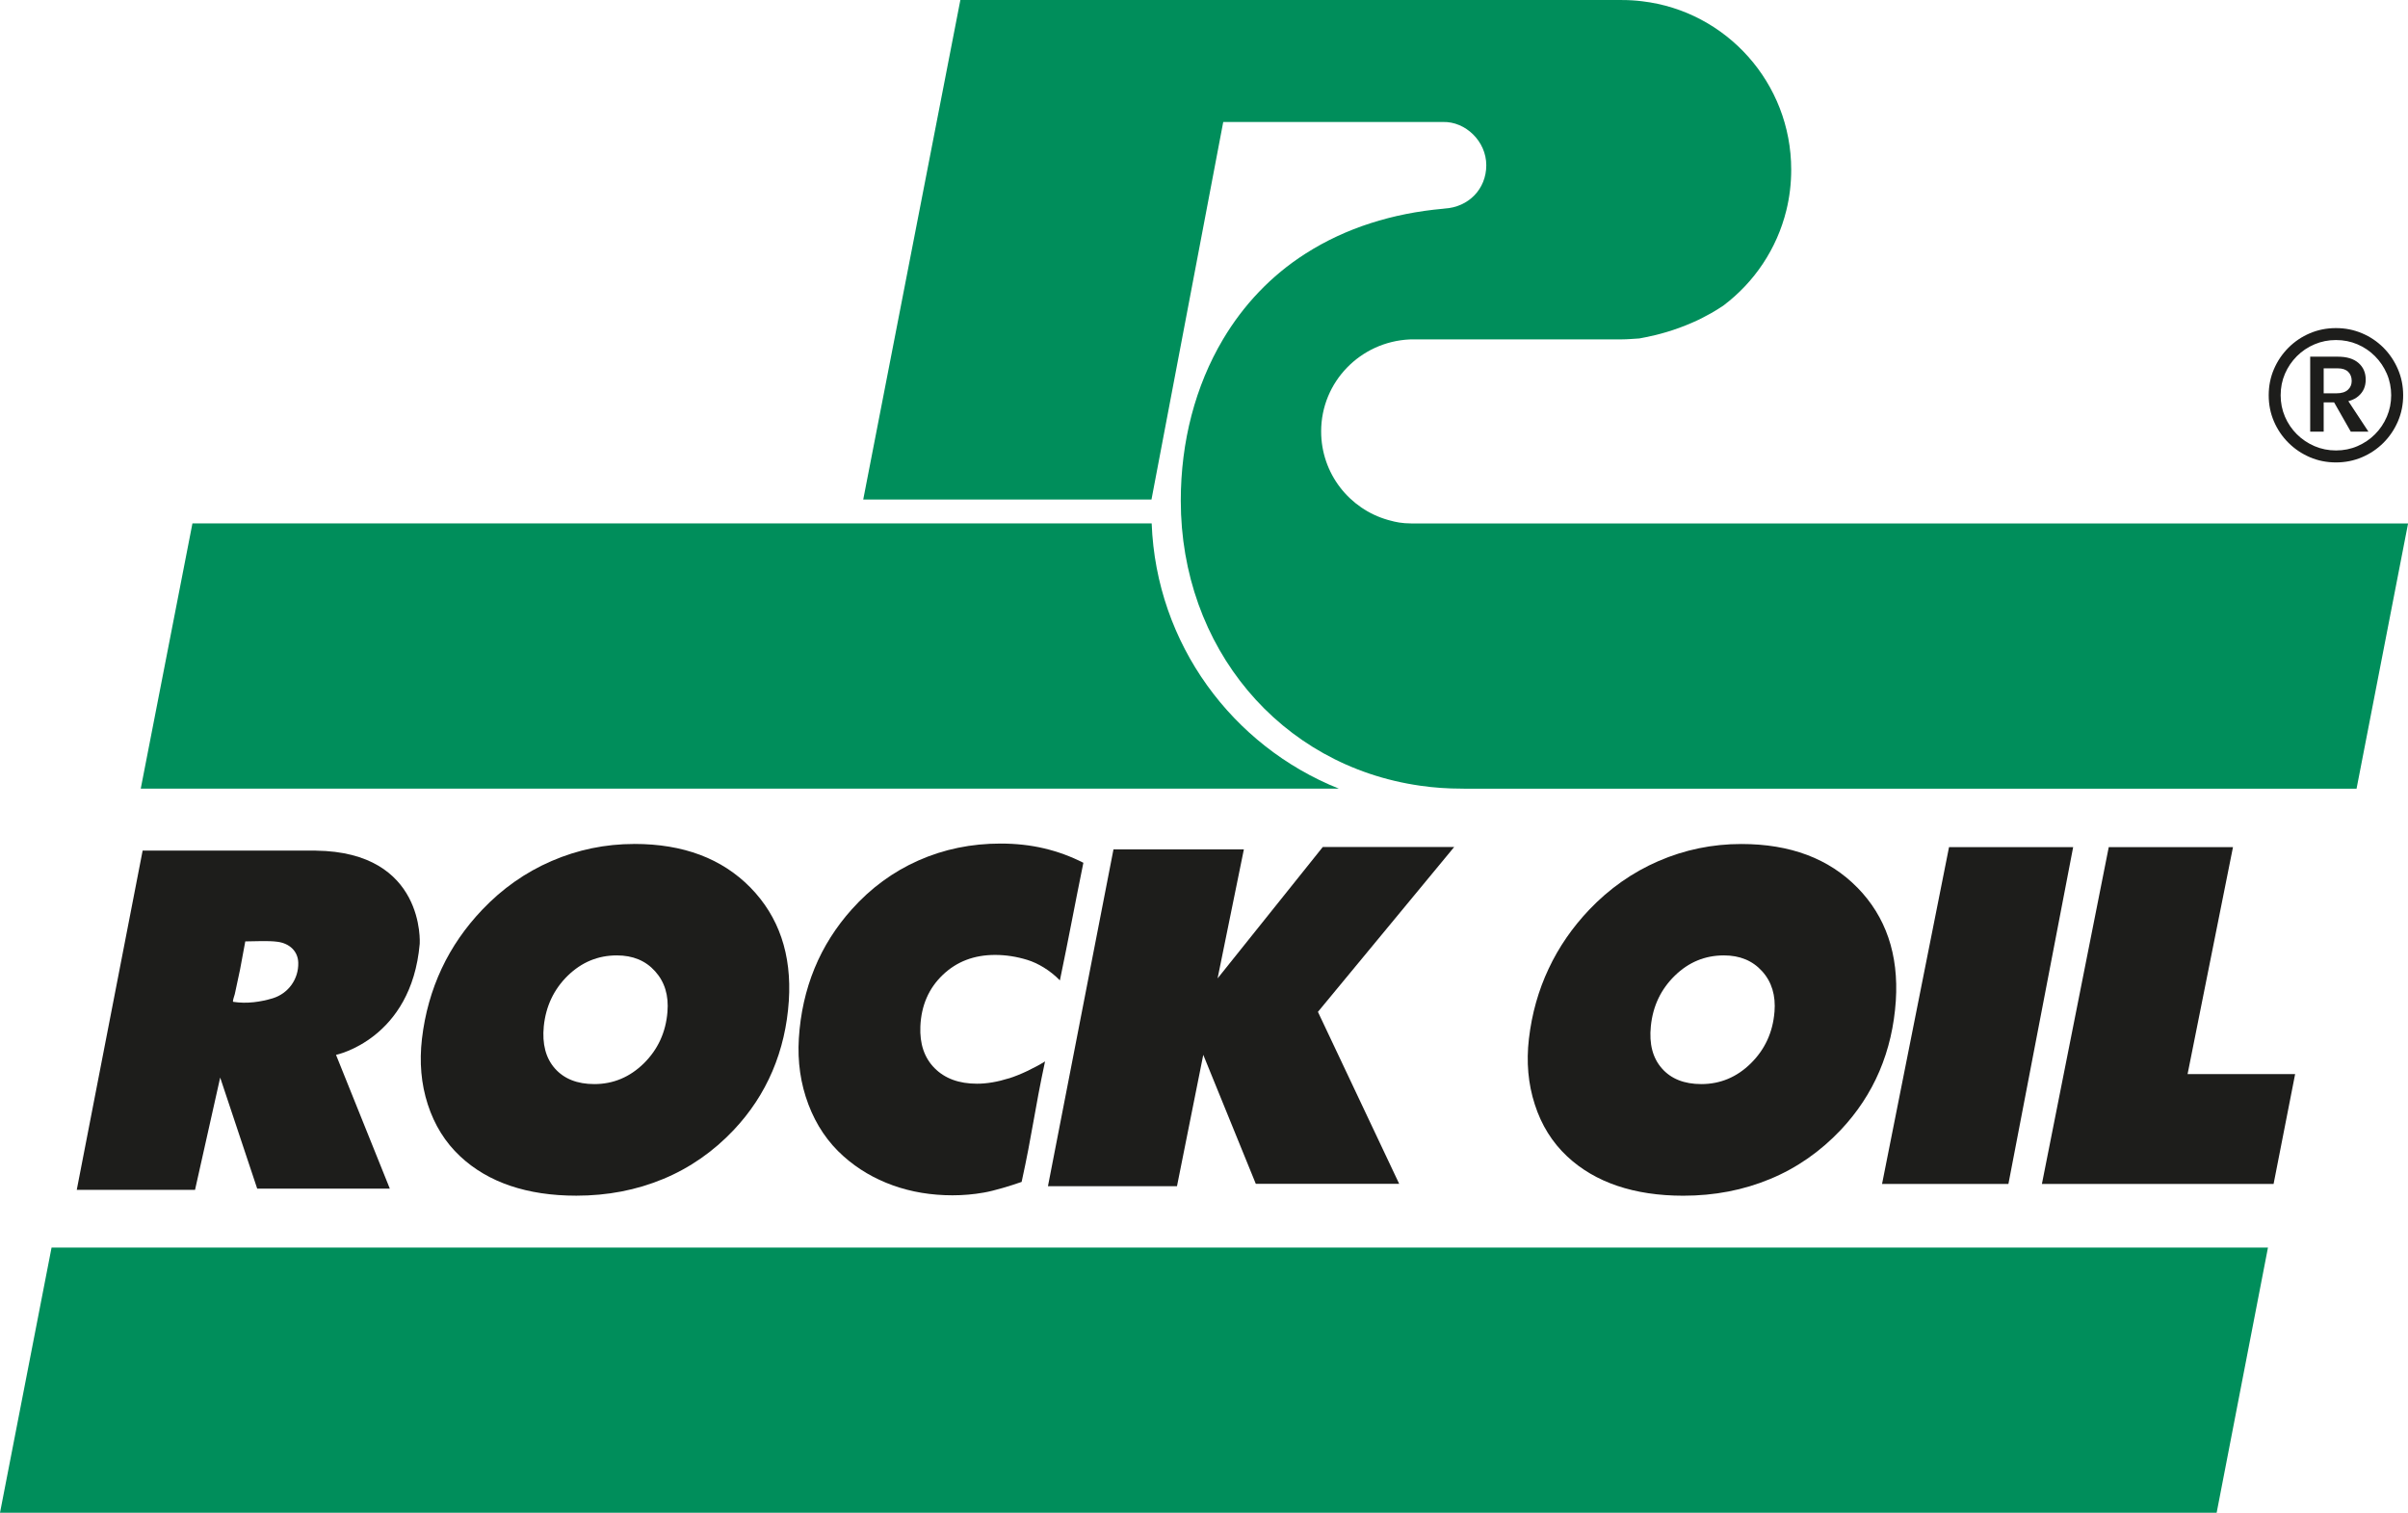<?xml version="1.0" encoding="UTF-8"?> <svg xmlns="http://www.w3.org/2000/svg" id="Layer_2" data-name="Layer 2" viewBox="0 0 711.75 447.19"><defs><style> .cls-1 { fill: #1d1d1b; } .cls-2 { fill: #008e5b; } </style></defs><g id="WHITE_KEYLINE_LOGO_FOR_DARK_BG" data-name="WHITE KEYLINE LOGO FOR DARK BG"><g id="ROCK_OIL" data-name="ROCK OIL"><path class="cls-1" d="M93.33,251.45h-51.17l-19.47,100.28h34.96l7.43-33.19,10.94,32.83h39.2l-15.9-39.54s22.26-4.59,24.74-32.83c0,0,1.76-27.18-30.73-27.54ZM80.57,295.12c-3.45,1.04-7.55,1.67-11.6,1.04-.38-.04.28-1.61.44-2.33,1.1-5.27,1.44-6.84,1.54-7.2.09-.57.45-2.54,1.55-8.34,2.82,0,6.69-.27,9.52.11,3.58.47,6.07,2.81,6.14,6.24.11,4.72-2.84,9.02-7.58,10.48Z"></path><polygon class="cls-1" points="429.82 250.39 389.55 299.12 413.57 349.96 371.19 349.96 355.66 311.82 347.89 350.66 309.75 350.66 329.12 251.09 367.66 251.09 359.89 289.23 390.98 250.39 429.82 250.39"></polygon><path class="cls-1" d="M298.22,318.78c3.37-1.06,7.54-3.07,10.67-5.01-3.07,14.29-3.77,21.31-6.92,35.62-3.18,1.12-8.08,2.62-11.15,3.15-3.09.55-6.2.81-9.29.81-6.27,0-12.17-.98-17.63-2.94-5.48-1.97-10.33-4.82-14.52-8.55-4.66-4.13-8.13-9.27-10.44-15.39-2.31-6.1-3.24-12.61-2.82-19.49.46-7.39,2.01-14.31,4.64-20.72,2.64-6.43,6.35-12.25,11.04-17.48,5.57-6.22,12.13-11.07,19.67-14.41,7.54-3.34,15.62-5,24.28-5,4.53,0,8.82.47,12.85,1.42,4.04.95,7.9,2.37,11.62,4.26-2.69,13.21-4.19,21.55-6.94,34.77-2.84-2.94-6.48-5.1-9.65-6.07-3.17-.97-6.33-1.46-9.5-1.46-6.22,0-11.36,1.97-15.49,5.92-4.11,3.94-6.33,9-6.6,15.18-.23,5.17,1.17,9.31,4.19,12.36,3.04,3.07,7.22,4.61,12.55,4.61,2.9,0,6.05-.53,9.42-1.59Z"></path><path class="cls-1" d="M187.48,249.49c-8.57,0-16.7,1.69-24.45,5.04-7.77,3.36-14.58,8.19-20.45,14.35-4.98,5.23-9.04,11.05-12.04,17.46-2.99,6.39-4.95,13.3-5.82,20.73-.8,6.86-.25,13.33,1.72,19.41,1.97,6.09,5.16,11.22,9.57,15.34,4.15,3.89,9.12,6.79,14.82,8.72,5.71,1.93,12.21,2.92,19.51,2.92,9.2,0,17.78-1.65,25.71-4.95,7.91-3.28,14.86-8.17,20.81-14.46,4.85-5.14,8.7-10.94,11.45-17.4,2.75-6.46,4.36-13.4,4.85-20.8.89-13.74-2.96-24.91-11.37-33.5-8.44-8.57-19.81-12.87-34.32-12.87ZM197.28,299.18c-.49,5.99-2.81,11.03-6.96,15.15-4.17,4.09-9.06,6.14-14.65,6.14-5.04,0-8.93-1.54-11.66-4.62-2.71-3.09-3.79-7.24-3.28-12.47.61-5.95,2.98-10.92,7.07-14.94,4.11-4,8.95-6.01,14.52-6.01,4.74,0,8.51,1.55,11.32,4.7,2.83,3.13,4.06,7.15,3.64,12.05Z"></path><polygon class="cls-1" points="678.39 317.51 672.02 350 603.54 350 623.3 250.42 660.02 250.42 646.6 317.51 678.39 317.51"></polygon><path class="cls-1" d="M548.98,262.37c-8.42-8.57-19.79-12.87-34.29-12.87-8.57,0-16.72,1.69-24.47,5.04-7.75,3.36-14.58,8.19-20.45,14.35-4.97,5.23-9.02,11.05-12.02,17.46-3.02,6.39-4.97,13.3-5.84,20.73-.8,6.86-.23,13.33,1.74,19.41,1.95,6.09,5.15,11.22,9.55,15.34,4.15,3.89,9.12,6.79,14.83,8.72,5.7,1.93,12.22,2.92,19.52,2.92,9.17,0,17.76-1.65,25.68-4.95,7.92-3.28,14.86-8.17,20.82-14.46,4.85-5.14,8.72-10.94,11.47-17.4,2.75-6.46,4.34-13.4,4.84-20.8.89-13.74-2.96-24.91-11.38-33.5ZM524.49,299.18c-.49,5.99-2.81,11.03-6.97,15.15-4.15,4.09-9.04,6.14-14.65,6.14-5.04,0-8.93-1.54-11.64-4.62-2.73-3.09-3.81-7.24-3.28-12.47.59-5.95,2.96-10.92,7.07-14.94,4.09-4,8.93-6.01,14.52-6.01,4.72,0,8.49,1.55,11.32,4.7,2.83,3.13,4.04,7.15,3.64,12.05Z"></path><polygon class="cls-1" points="612.78 250.42 593.64 350 556.29 350 576.09 250.42 612.78 250.42"></polygon></g><g id="REGISTERED_MARK" data-name="REGISTERED MARK"><path class="cls-1" d="M690.46,136.7c-2.74,0-5.31-.51-7.71-1.54-2.4-1.03-4.51-2.45-6.34-4.27-1.83-1.82-3.26-3.93-4.29-6.33-1.03-2.4-1.54-4.97-1.54-7.71s.51-5.31,1.54-7.71c1.03-2.4,2.46-4.52,4.29-6.35,1.83-1.83,3.94-3.25,6.34-4.27,2.4-1.02,4.97-1.53,7.71-1.53s5.28.51,7.7,1.53c2.41,1.02,4.52,2.45,6.34,4.27,1.82,1.83,3.24,3.95,4.27,6.35s1.55,4.97,1.55,7.71-.52,5.31-1.55,7.71-2.46,4.51-4.27,6.33c-1.82,1.82-3.94,3.25-6.34,4.27-2.41,1.03-4.98,1.54-7.7,1.54ZM690.46,133.16c2.26,0,4.38-.42,6.34-1.27,1.97-.85,3.7-2.02,5.19-3.51,1.49-1.49,2.66-3.23,3.51-5.21.85-1.98,1.28-4.09,1.28-6.33s-.43-4.38-1.28-6.35c-.85-1.97-2.02-3.7-3.51-5.2-1.49-1.5-3.22-2.67-5.19-3.51s-4.08-1.26-6.34-1.26-4.35.42-6.33,1.26-3.72,2.01-5.22,3.51-2.68,3.24-3.53,5.2c-.85,1.97-1.27,4.09-1.27,6.35s.42,4.35,1.27,6.33c.85,1.98,2.03,3.72,3.53,5.21,1.5,1.49,3.24,2.66,5.22,3.51,1.98.85,4.09,1.27,6.33,1.27ZM682.84,127.61v-22.17h8.19c2.64,0,4.67.62,6.09,1.86,1.42,1.24,2.13,2.88,2.13,4.92s-.71,3.62-2.13,4.86c-1.42,1.24-3.45,1.86-6.09,1.86h-4.2v8.67h-3.99ZM686.83,116.27h3.78c1.5,0,2.62-.35,3.38-1.04s1.12-1.56,1.12-2.62c0-1.12-.35-2.02-1.04-2.7-.69-.68-1.71-1.02-3.04-1.02h-4.2v7.38ZM694.84,127.61l-5.91-10.38h4.29l6.84,10.38h-5.22Z"></path></g><g id="R_SHAPE" data-name="R SHAPE"><polygon class="cls-2" points="0 447.19 655.19 447.19 670.36 368.8 15.24 368.8 0 447.19"></polygon><path class="cls-2" d="M395.77,233.14H41.6l15.28-78.41h283.53c1.34,35.64,23.87,65.84,55.35,78.41Z"></path><path class="cls-2" d="M417.22,154.74c-2.83,0-4.78-.43-6.3-.86-.23-.04-.43-.1-.64-.17-11.43-3.23-19.78-13.73-19.78-26.18,0-14.68,11.63-26.51,26.18-27.19.35-.02.68-.02,1.03-.02h61.75c1.73,0,3.41-.18,5.09-.27.04,0,.08,0,.1-.02.49-.08,1.11-.21,1.91-.37,3.34-.66,8.32-1.94,13.71-4.32,1.77-.76,3.58-1.67,5.39-2.7,1.24-.7,2.47-1.46,3.71-2.29.02-.04.06-.06.1-.08,9.06-6.84,15.73-16.69,18.53-28.08.95-3.85,1.44-7.88,1.44-12.04,0-25.65-19.22-46.83-44.01-49.77-1.96-.25-3.95-.37-5.97-.37h-195.6l-28.71,147.66h85.2l9-47.35,12.21-64.26s64.86,0,64.97,0c6.65-.17,12.78,5.72,12.78,12.78s-5.26,12.4-12.3,12.81c-.12,0-.36.05-.48.06-14.87,1.33-28.76,5.66-40.61,13.24-.04.02-.08.04-.13.08-10.11,6.46-18.28,15.15-24.31,25.3-8.17,13.75-12.47,30.22-12.47,47.67,0,43.25,29.19,78.34,70.79,84.27,3.99.58,8.07.86,12.23.86l1.07.02h263.44l15.23-78.41h-294.54Z"></path></g></g></svg> 